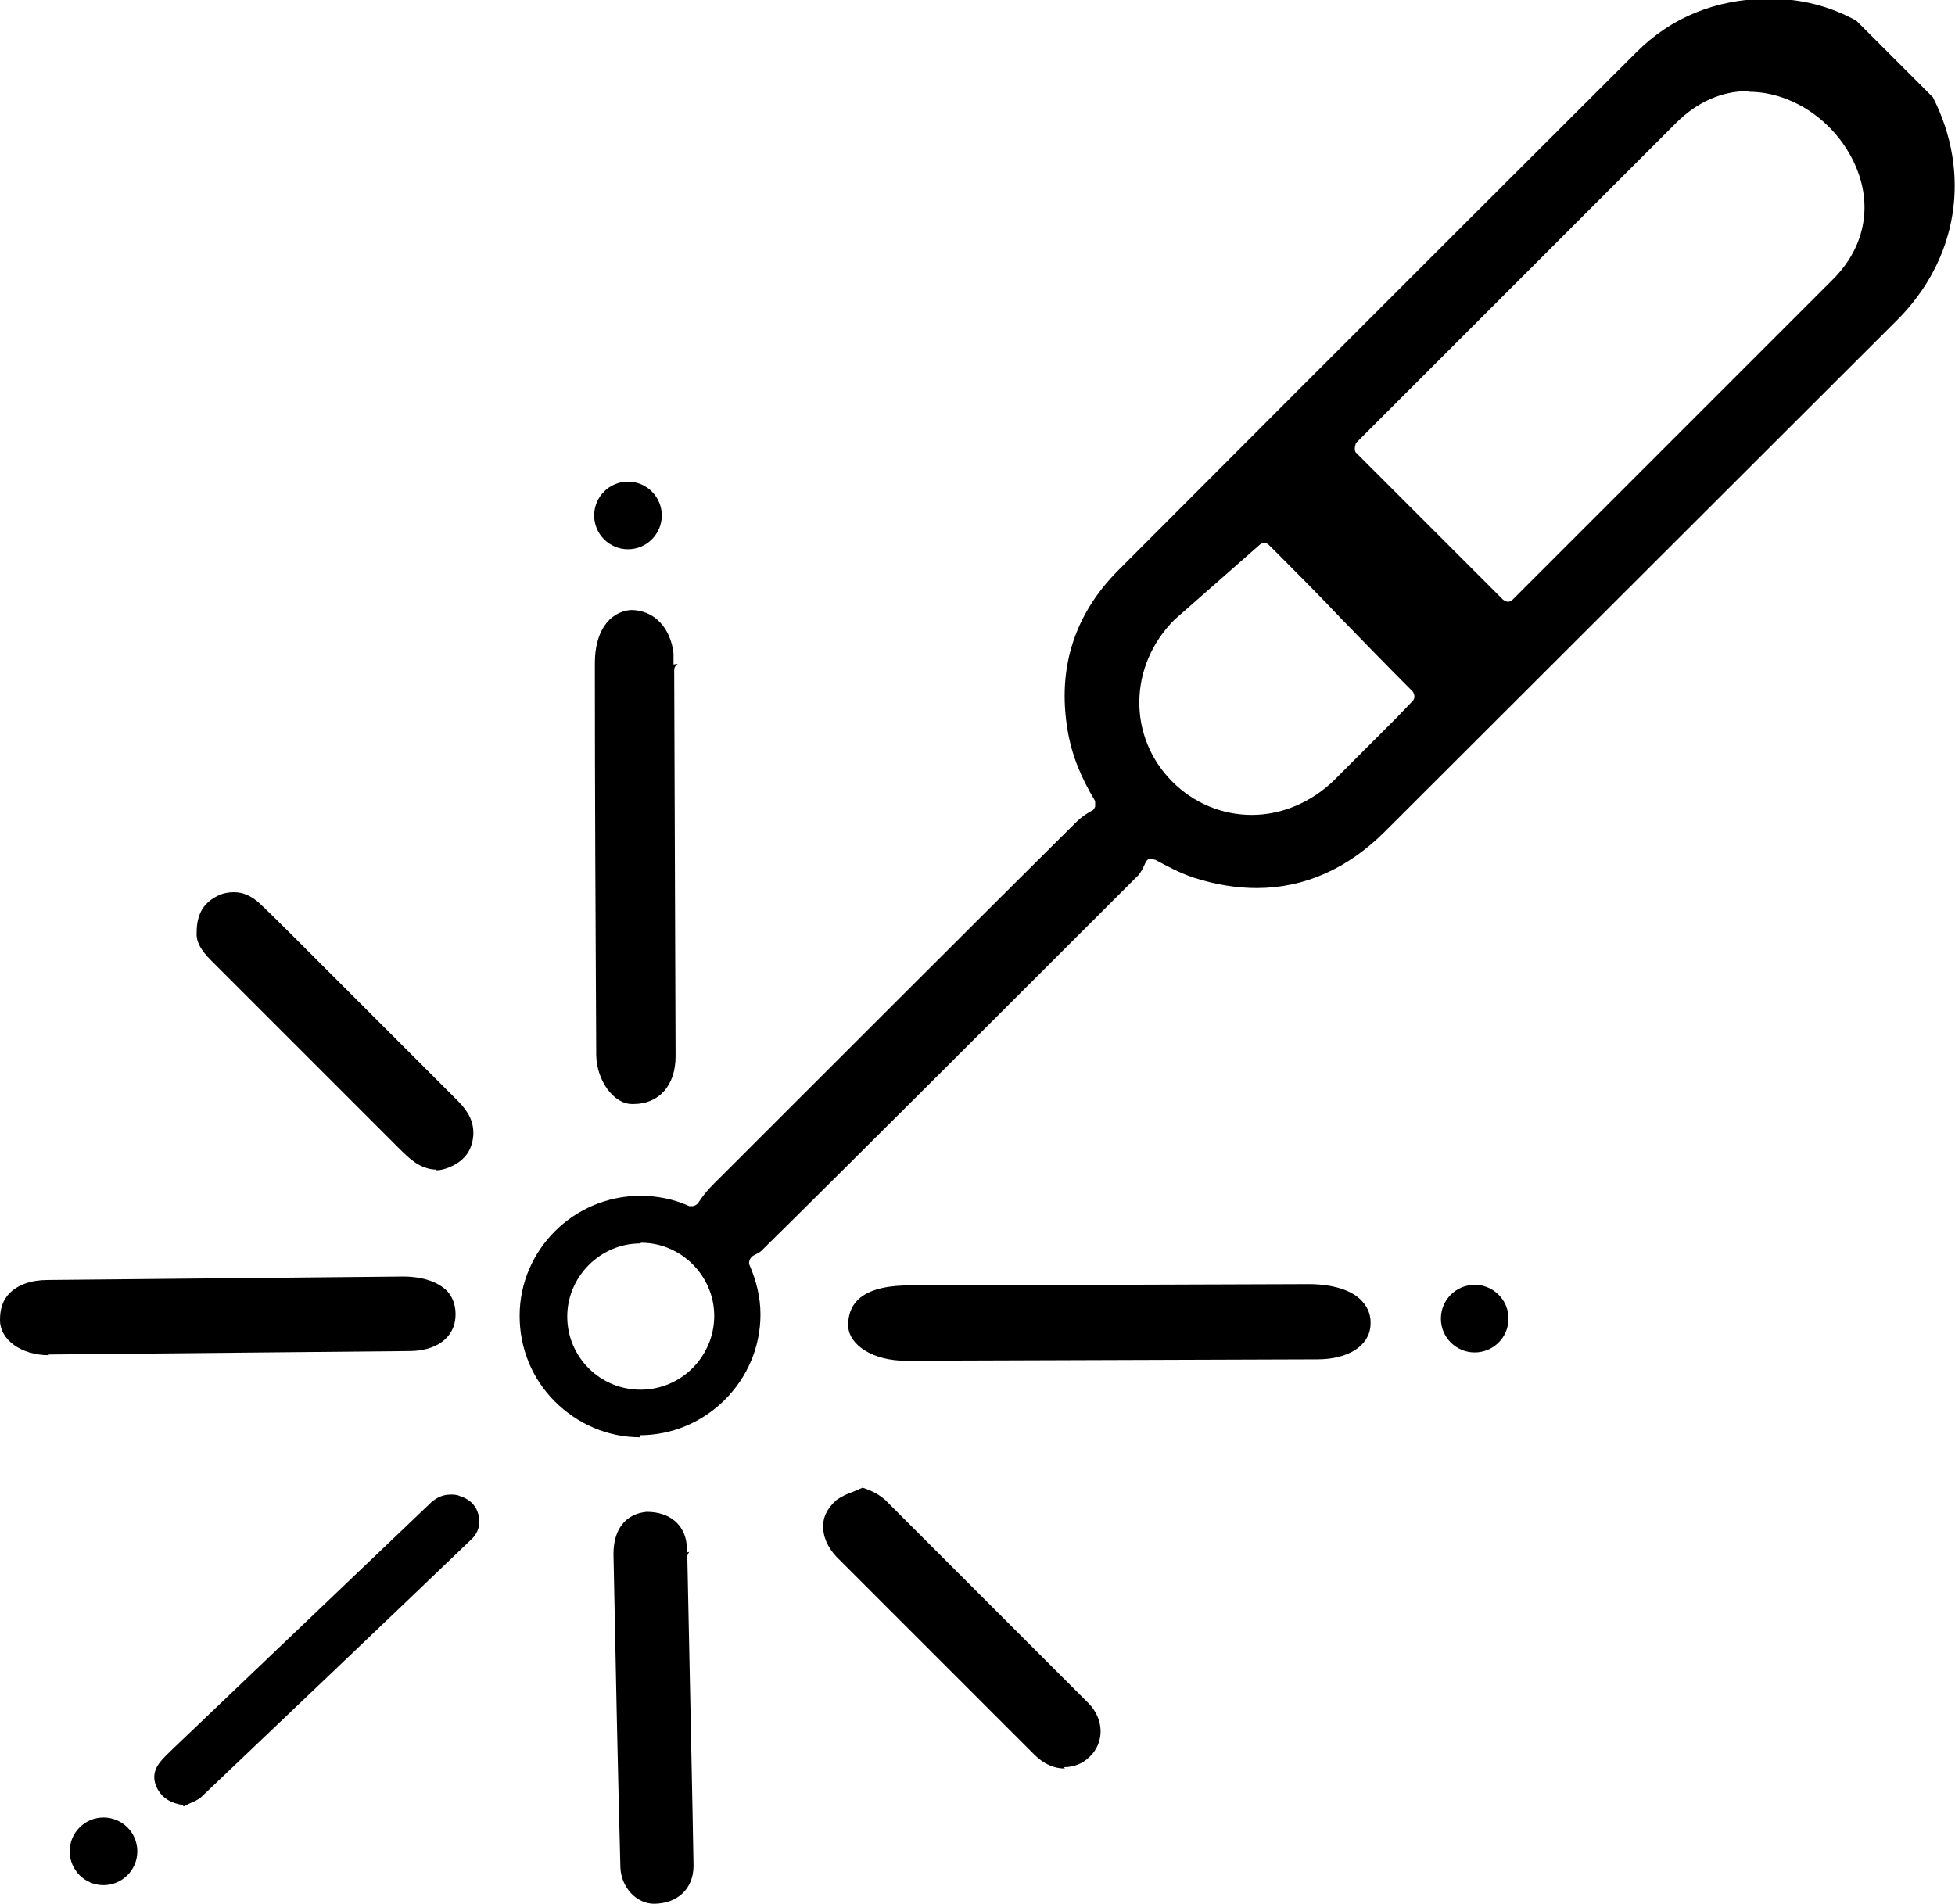 <?xml version="1.0" encoding="UTF-8"?>
<svg id="Layer_2" xmlns="http://www.w3.org/2000/svg" viewBox="0 0 28.33 27.59">
  <g id="Layer_1-2" data-name="Layer_1">
    <path d="M9.28,20.83c-.47,0-.91-.19-1.24-.52-.33-.33-.51-.77-.51-1.24,0-.96.79-1.74,1.75-1.74.25,0,.49.05.71.15.01,0,.03,0,.04,0,.03,0,.07-.02.09-.05.11-.17.21-.26.31-.36,1.03-1.03,4.19-4.19,5.17-5.16.06-.06.13-.11.22-.16.03-.01.04-.04.05-.06,0-.03,0-.06,0-.08-.21-.35-.34-.67-.4-1.03-.15-.9.1-1.68.74-2.32,3.29-3.3,7.5-7.5,7.5-7.5.51-.51,1.15-.77,1.91-.78.48,0,.9.11,1.28.32l1.11,1.11c.56,1.1.37,2.35-.53,3.24l-7.41,7.4c-.54.54-1.17.82-1.86.82h0c-.29,0-.6-.05-.91-.15-.21-.07-.39-.17-.56-.26-.02,0-.03-.01-.05-.01-.01,0-.02,0-.03,0-.03,0-.05.03-.06.05-.03.07-.06.13-.1.18-1.09,1.09-4.37,4.37-5.47,5.45-.02.02-.06.04-.1.06-.05.02-.09.09-.07.14.1.23.16.47.16.72,0,.96-.79,1.75-1.75,1.75h0ZM9.28,18.02c-.58,0-1.06.48-1.06,1.06,0,.59.48,1.06,1.06,1.06.6,0,1.07-.49,1.07-1.07,0-.58-.48-1.06-1.06-1.06h0ZM18.33,7.87s-.05,0-.07.02l-1.24,1.09c-.67.67-.68,1.7-.03,2.35.31.31.72.48,1.15.48s.86-.18,1.19-.5l.89-.89s.23-.24.25-.26c.04-.04.03-.1,0-.14-.36-.36-.69-.7-1.03-1.05-.33-.35-.67-.69-1.05-1.07-.02-.02-.04-.03-.07-.03ZM25.33,1.32c-.38,0-.74.16-1.04.46l-4.64,4.64s-.04.1,0,.14l2.13,2.13s.04.03.07.03h0s.05,0,.07-.03l4.64-4.64c.45-.45.58-1.04.34-1.62-.27-.65-.91-1.1-1.56-1.1Z"/>
    <path d="M9.48,27.59c-.26,0-.48-.24-.49-.53-.04-1.51-.07-3.03-.1-4.54,0-.35.17-.58.48-.61h0c.34,0,.55.19.58.47v.12s.04-.01.04-.01c0,0,0,0,0,0-.02.02-.03.05-.03.07,0,0,.09,4.3.09,4.48,0,.33-.23.55-.58.55h0Z"/>
    <path d="M15.43,25.63c-.16,0-.31-.07-.44-.2-.43-.43-.86-.86-1.29-1.29l-.68-.68c-.3-.3-.6-.6-.9-.9-.13-.14-.2-.3-.19-.46,0-.14.08-.26.19-.36.07-.05.15-.09.24-.12l.14-.06c.12.04.26.1.37.22l.62.62c.76.76,1.52,1.52,2.28,2.28.23.23.24.57.02.78-.1.1-.23.15-.37.15Z"/>
    <path d="M6.32,16.95c-.09,0-.18-.03-.27-.08-.11-.07-.2-.16-.29-.25l-2.7-2.7c-.16-.16-.22-.28-.21-.41,0-.26.1-.43.31-.53.08-.04.16-.05.23-.05.13,0,.25.05.37.16.17.16.33.32.49.48l2.38,2.38c.17.17.23.31.23.48-.01.21-.1.36-.29.46-.08.04-.17.07-.25.07Z"/>
    <path d="M13.12,19.72c-.46,0-.82-.22-.83-.51,0-.14.04-.27.13-.36.13-.14.37-.21.67-.22l5.87-.02c.36,0,.64.09.78.25.09.1.13.21.12.35-.02.3-.33.49-.77.49l-5.96.02Z"/>
    <path d="M.71,19.64C.31,19.64,0,19.42,0,19.13c0-.16.04-.29.14-.39.12-.12.31-.19.55-.19l5.15-.05c.29,0,.51.08.64.21.09.1.13.23.12.38-.02.3-.28.49-.67.49l-5.23.05Z"/>
    <path d="M9.16,16c-.27,0-.51-.34-.52-.7-.01-1.9-.02-3.79-.02-5.69,0-.45.2-.74.52-.77h0c.35,0,.58.27.62.63v.16s.07-.01.07-.01c-.01,0-.02.01-.03.02-.02.02-.03.04-.03.07,0,0,.02,5.4.02,5.6,0,.42-.24.69-.61.69h-.02Z"/>
    <path d="M9.1,7.96c-.27,0-.49-.22-.49-.49s.22-.49.49-.49.49.22.49.49-.22.49-.49.49Z"/>
    <path d="M2.65,26.16c-.18-.03-.29-.1-.36-.22-.08-.14-.07-.27.02-.39.06-.08.13-.14.2-.21l3.71-3.54c.1-.1.2-.14.31-.14.04,0,.09,0,.13.02.16.05.25.15.28.3.02.12-.01.23-.1.32-.78.75-3.14,3-3.92,3.74-.04.04-.11.07-.18.1l-.08.04Z"/>
    <circle cx="21.37" cy="19.11" r=".49"/>
    <circle cx="1.5" cy="26.83" r=".49"/>
  </g>
</svg>